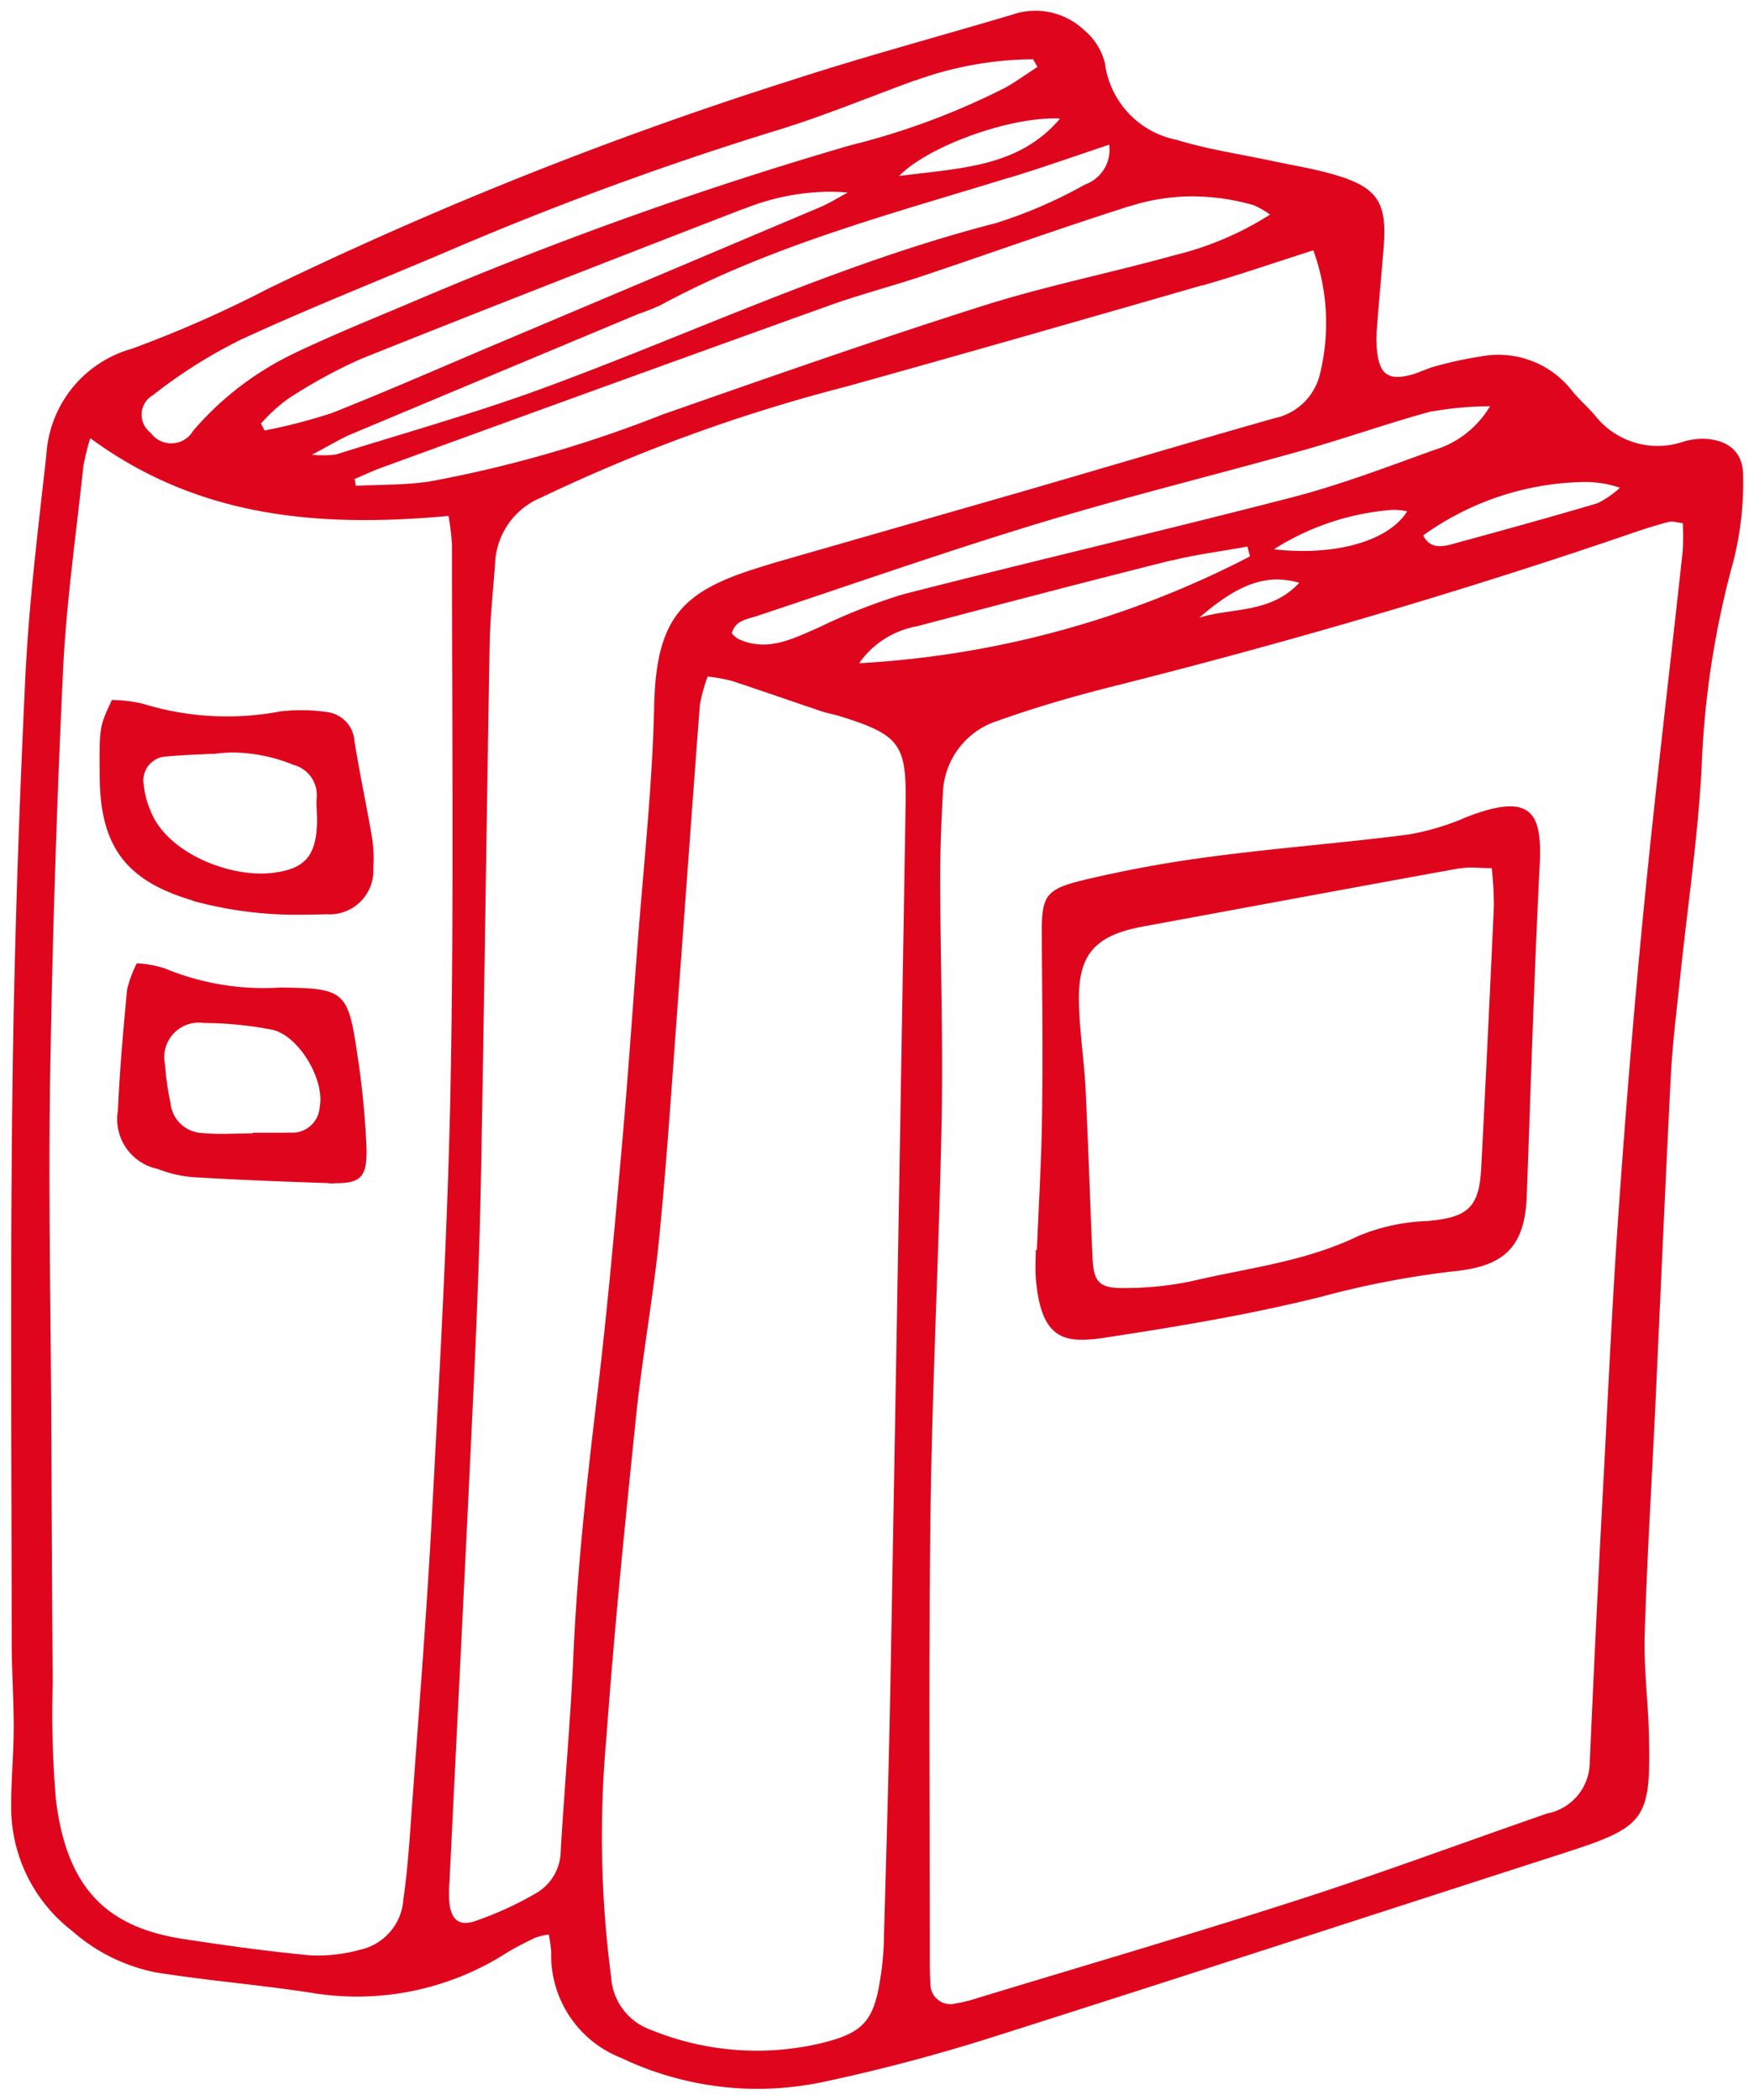 <svg xmlns="http://www.w3.org/2000/svg" width="79.375" height="95.001" viewBox="0 0 79.375 95.001">
  <g id="icon-教材優勢" transform="translate(-405.171 -1199.5)">
    <path id="icon-教材優勢-2" data-name="icon-教材優勢" d="M-3206.042-1057.1a4.99,4.99,0,0,1-3.174-4.789,6.472,6.472,0,0,0-.11-.8,3.5,3.5,0,0,0-.628.156c-.415.2-.824.407-1.219.64a12.578,12.578,0,0,1-8.635,1.886c-2.414-.388-4.86-.575-7.275-.96a8.091,8.091,0,0,1-3.8-1.87,7.077,7.077,0,0,1-2.771-5.7c0-1.167.114-2.335.116-3.5,0-1.318-.092-2.636-.092-3.954-.005-8.239-.068-16.479.031-24.717.074-6.253.286-12.507.581-18.754.16-3.4.581-6.782.958-10.164a5.308,5.308,0,0,1,3.866-4.792,53.16,53.16,0,0,0,6.15-2.708,176.913,176.913,0,0,1,23.714-9.444c3.295-1.072,6.648-1.969,9.969-2.959a3.216,3.216,0,0,1,3.279.711,2.815,2.815,0,0,1,.927,1.494,4.064,4.064,0,0,0,3.243,3.455c1.406.433,2.882.645,4.328.956.946.2,1.909.355,2.836.628,1.917.562,2.362,1.247,2.208,3.227-.1,1.265-.221,2.529-.315,3.794a5.227,5.227,0,0,0,.028,1.067c.126.945.526,1.209,1.481.969.394-.1.761-.3,1.153-.4a17.712,17.712,0,0,1,2.085-.45,4.224,4.224,0,0,1,4.088,1.558c.319.395.711.732,1.042,1.12a3.6,3.6,0,0,0,4,1.183,3.179,3.179,0,0,1,.9-.13c1.087.027,1.807.579,1.8,1.66a14.455,14.455,0,0,1-.445,3.908,40.6,40.6,0,0,0-1.431,9.306c-.171,3.191-.646,6.366-.979,9.549-.153,1.466-.339,2.931-.415,4.4-.258,5.026-.473,10.056-.708,15.083-.161,3.4-.373,6.8-.474,10.2-.044,1.519.158,3.044.193,4.567.088,3.79-.164,4.115-3.793,5.286-8.638,2.786-17.266,5.6-25.918,8.347-2.475.785-5,1.456-7.535,2a14.686,14.686,0,0,1-3.106.338A14.375,14.375,0,0,1-3206.042-1057.1Zm3.555-61.213c-.335,4.358-.642,8.718-.969,13.077-.272,3.649-.505,7.3-.863,10.943-.268,2.726-.771,5.43-1.054,8.155-.5,4.853-.995,9.709-1.346,14.574a48.821,48.821,0,0,0,.217,10.81,2.707,2.707,0,0,0,1.811,2.387,12.666,12.666,0,0,0,7.509.641c2.04-.47,2.56-.963,2.865-3a12.545,12.545,0,0,0,.151-1.515c.111-4.018.234-8.034.307-12.052q.358-19.762.682-39.523c.047-2.716-.283-3.141-2.952-3.974-.291-.091-.6-.142-.885-.239-1.348-.454-2.689-.924-4.039-1.37a8.9,8.9,0,0,0-1.081-.193A7.568,7.568,0,0,0-3202.488-1118.308Zm43.862-8.278q-.738.194-1.462.441c-7.812,2.684-15.735,5-23.748,7.015-1.728.434-3.447.931-5.123,1.53a3.557,3.557,0,0,0-2.532,3.311c-.076,1.316-.125,2.637-.122,3.956.01,3.609.134,7.219.065,10.825-.112,5.845-.418,11.686-.5,17.529-.093,6.813-.031,13.627-.035,20.44,0,.356,0,.714.03,1.067a.9.9,0,0,0,1.134.911,5.983,5.983,0,0,0,.89-.213c4.876-1.483,9.771-2.912,14.622-4.474,3.783-1.218,7.511-2.608,11.267-3.908a2.37,2.37,0,0,0,1.92-2.252q.292-6.7.654-13.4c.212-4.06.4-8.121.695-12.176.322-4.509.69-9.016,1.137-13.515.52-5.254,1.149-10.5,1.721-15.747a12.5,12.5,0,0,0,.006-1.278c-.258-.03-.412-.074-.532-.074A.349.349,0,0,0-3158.625-1126.586Zm-71.763-2.5c-.327,3.08-.773,6.156-.919,9.247q-.435,9.216-.584,18.446c-.082,5.134.026,10.273.052,15.409.02,3.965.033,7.928.067,11.893a46.549,46.549,0,0,0,.145,5.329c.488,3.938,2.252,5.746,5.749,6.282,1.917.294,3.839.565,5.77.742a7.241,7.241,0,0,0,2.258-.256,2.5,2.5,0,0,0,1.946-2.29c.153-1.055.24-2.121.316-3.185.341-4.764.729-9.527.982-14.3.346-6.5.718-13,.84-19.5.15-8.084.059-16.172.061-24.258a11.246,11.246,0,0,0-.157-1.323c-5.832.53-11.286.1-16.212-3.518A10.278,10.278,0,0,0-3230.389-1129.082Zm50.64-8.2c-5.388,1.552-10.778,3.1-16.18,4.6a75.472,75.472,0,0,0-13.772,5.018,3.363,3.363,0,0,0-2.054,2.96c-.086,1.216-.224,2.431-.246,3.649-.141,7.982-.241,15.964-.39,23.946-.059,3.151-.178,6.3-.325,9.451-.351,7.515-.735,15.029-1.1,22.542a6.892,6.892,0,0,0-.017.914c.069.841.422,1.176,1.184.915a15.582,15.582,0,0,0,2.763-1.266,2.23,2.23,0,0,0,1.1-1.9c.172-2.942.443-5.88.573-8.823.176-4.014.623-8,1.1-11.983.425-3.58.748-7.173,1.068-10.765.272-3.036.483-6.077.712-9.117.277-3.7.693-7.4.776-11.1.091-4.071,1.313-5.229,4.875-6.312.244-.075.487-.155.732-.224q5.511-1.582,11.024-3.165c3.82-1.106,7.629-2.246,11.455-3.329a2.676,2.676,0,0,0,2.014-1.881,9.637,9.637,0,0,0-.271-5.711C-3176.473-1138.313-3178.1-1137.754-3179.749-1137.279Zm-1.364,12.436c-3.852.966-7.694,1.97-11.533,2.987a4.069,4.069,0,0,0-2.635,1.674,43.592,43.592,0,0,0,17.686-4.831l-.115-.448C-3178.846-1125.258-3180-1125.122-3181.113-1124.843Zm11.766-6.741c-1.964.531-3.885,1.219-5.845,1.77-3.973,1.117-7.986,2.1-11.933,3.295-4.288,1.3-8.521,2.789-12.775,4.2-.45.149-1,.2-1.142.791a1.533,1.533,0,0,0,.267.236c1.322.626,2.466.014,3.642-.494a26.477,26.477,0,0,1,3.815-1.505c5.873-1.508,11.781-2.879,17.651-4.4,2.164-.561,4.268-1.365,6.375-2.124a4.427,4.427,0,0,0,2.56-1.991A15.382,15.382,0,0,0-3169.347-1131.583Zm-10.562,9.349c1.48-.472,3.232-.173,4.546-1.585a3.751,3.751,0,0,0-1.023-.15C-3177.474-1123.969-3178.534-1123.432-3179.91-1122.234Zm3.387-3.1c2.836.318,5.223-.393,6.041-1.718a3.053,3.053,0,0,0-.669-.066A11.6,11.6,0,0,0-3176.523-1125.338Zm6.764-.634c.295.6.813.539,1.315.4,2.2-.6,4.4-1.205,6.581-1.851a4.253,4.253,0,0,0,1.01-.7,4.909,4.909,0,0,0-1.709-.258A12.834,12.834,0,0,0-3169.759-1125.971Zm-13.247-14.9c-3.154,1-6.269,2.121-9.408,3.171-1.4.469-2.836.838-4.225,1.337q-10.146,3.645-20.273,7.34c-.408.148-.8.337-1.2.506l.053.309c1.1-.057,2.216-.033,3.3-.189a56.562,56.562,0,0,0,10.565-3.031c4.81-1.681,9.619-3.37,14.474-4.91,2.863-.909,5.823-1.5,8.722-2.305a14.309,14.309,0,0,0,4.311-1.834,3.972,3.972,0,0,0-.733-.424,10.074,10.074,0,0,0-2.782-.4A9.267,9.267,0,0,0-3183.005-1140.874Zm-5.505-1.272c-5.358,1.647-10.794,3.078-15.768,5.767a10.693,10.693,0,0,1-.995.394q-6.494,2.713-12.984,5.433c-.5.212-.972.506-1.787.936a5.143,5.143,0,0,0,1.074-.008c3.159-.992,6.354-1.886,9.457-3.028,6.789-2.5,13.344-5.622,20.393-7.436a20.972,20.972,0,0,0,4.055-1.75,1.672,1.672,0,0,0,1.1-1.806C-3185.548-1143.121-3187.021-1142.6-3188.511-1142.146Zm-4.257-4.4c-2.057.751-4.086,1.594-6.176,2.236a148.287,148.287,0,0,0-14.767,5.407c-3.186,1.362-6.411,2.631-9.554,4.08a22.868,22.868,0,0,0-3.978,2.512,1.02,1.02,0,0,0-.1,1.7,1.146,1.146,0,0,0,1.92-.087,13.911,13.911,0,0,1,4.58-3.508c1.836-.879,3.73-1.635,5.6-2.43a174.564,174.564,0,0,1,19.561-6.979,32.854,32.854,0,0,0,7-2.6c.508-.283.982-.629,1.471-.946l-.2-.345A15.85,15.85,0,0,0-3192.768-1146.542Zm-7.72,5.794c-5.79,2.24-11.576,4.494-17.338,6.8a23.082,23.082,0,0,0-3.338,1.831,7.915,7.915,0,0,0-1.188,1.092l.162.314a24.482,24.482,0,0,0,3.044-.788c2.554-1.009,5.067-2.119,7.6-3.187q7.247-3.06,14.493-6.124c.434-.184.838-.441,1.255-.663q-.431-.038-.851-.038A10.547,10.547,0,0,0-3200.488-1140.748Zm7-1.473c2.781-.363,5.427-.388,7.3-2.6-.09,0-.183-.007-.277-.007C-3188.746-1144.826-3192.227-1143.524-3193.485-1142.221Zm6.2,49.8c-.033-.4,0-.813,0-1.22h.05c.082-2.032.207-4.064.234-6.1.037-2.7.006-5.39-.012-8.086-.012-1.808.115-2.12,1.9-2.549a56.386,56.386,0,0,1,5.864-1.069c2.934-.385,5.889-.609,8.825-.987a11.387,11.387,0,0,0,2.625-.788c3.042-1.187,3.433-.107,3.316,2.194-.251,4.978-.4,9.959-.583,14.94-.084,2.264-.979,3.18-3.262,3.405a41.057,41.057,0,0,0-6,1.147c-3.255.817-6.586,1.369-9.909,1.873a6.248,6.248,0,0,1-.924.082C-3186.437-1089.572-3187.11-1090.208-3187.289-1092.417Zm19.152-18.479c-4.768.863-9.531,1.75-14.3,2.628-2.16.4-2.937,1.247-2.9,3.386.021,1.316.232,2.628.3,3.945.126,2.539.2,5.079.314,7.618.052,1.159.3,1.428,1.5,1.405a14.7,14.7,0,0,0,3.034-.321c2.521-.59,5.117-.876,7.5-2.035a8.992,8.992,0,0,1,3.113-.675c1.817-.157,2.351-.588,2.444-2.393q.307-5.94.575-11.881a15.8,15.8,0,0,0-.1-1.689c-.38,0-.7-.027-1-.027A2.747,2.747,0,0,0-3168.137-1110.9Zm-51.148,14.235c-2.038-.065-4.078-.145-6.113-.266a5.657,5.657,0,0,1-1.628-.375,2.3,2.3,0,0,1-1.8-2.646c.079-1.825.243-3.647.415-5.465a5.2,5.2,0,0,1,.438-1.188,4.818,4.818,0,0,1,1.254.222,11.682,11.682,0,0,0,5.236.872c2.888.027,3.073.156,3.483,2.973a37.9,37.9,0,0,1,.421,4.237c.042,1.335-.223,1.642-1.42,1.642C-3219.088-1096.656-3219.184-1096.658-3219.285-1096.662Zm-7.413-5.433a12.069,12.069,0,0,0,.252,1.806,1.5,1.5,0,0,0,1.428,1.362c.756.075,1.525.016,2.288.016v-.029h.766c.094,0,.189,0,.284,0,.212,0,.424,0,.636-.008a1.237,1.237,0,0,0,1.349-1.157c.245-1.232-.958-3.259-2.177-3.5a16.626,16.626,0,0,0-3.042-.3h-.024A1.562,1.562,0,0,0-3226.7-1102.095Zm1.249-7.354c-3-.879-4.171-2.441-4.2-5.539-.021-2.306-.021-2.306.549-3.527a6.1,6.1,0,0,1,1.414.172,12.9,12.9,0,0,0,6.2.345,8.06,8.06,0,0,1,2.115.027,1.42,1.42,0,0,1,1.252,1.334c.235,1.451.544,2.891.791,4.34a5.864,5.864,0,0,1,.059,1.366,1.979,1.979,0,0,1-2.114,2.107q-.528.019-1.055.02A17.746,17.746,0,0,1-3225.449-1109.449Zm.929-6.636c-.77.043-1.435.059-2.1.124a1.083,1.083,0,0,0-1.04,1.261,3.957,3.957,0,0,0,.3,1.169c.721,1.923,3.576,3.056,5.5,2.839,1.513-.17,2.011-.778,2.045-2.319.007-.355-.041-.713-.017-1.067a1.408,1.408,0,0,0-1.042-1.5,7.4,7.4,0,0,0-2.8-.562A6.921,6.921,0,0,0-3224.52-1116.085Z" transform="translate(3639.33 2349.695)" fill="#df051c"/>
    <path id="icon-教材優勢_-_Outline" data-name="icon-教材優勢 - Outline" d="M-3199.9-1055.195h0a14.907,14.907,0,0,1-6.359-1.448,5.475,5.475,0,0,1-3.462-5.241,1.491,1.491,0,0,0-.017-.2l-.007,0c-.448.212-.833.415-1.178.619a13.637,13.637,0,0,1-7.038,2.105,12.2,12.2,0,0,1-1.931-.156c-1.207-.194-2.447-.34-3.647-.482s-2.42-.285-3.628-.478a8.54,8.54,0,0,1-4.042-1.976,7.587,7.587,0,0,1-2.955-6.081c0-.613.029-1.229.059-1.825.028-.553.057-1.125.058-1.682,0-.661-.022-1.338-.046-1.993s-.046-1.3-.046-1.96c0-2.152-.007-4.34-.012-6.456-.015-5.987-.03-12.177.043-18.267.069-5.8.259-11.941.582-18.771.138-2.939.475-5.91.8-8.783q.08-.707.16-1.413a6.2,6.2,0,0,1,1.244-3.233,6.306,6.306,0,0,1,2.956-1.976,52.388,52.388,0,0,0,6.092-2.683,177.32,177.32,0,0,1,23.781-9.471c2.153-.7,4.363-1.335,6.5-1.95,1.143-.328,2.324-.668,3.482-1.013a4.375,4.375,0,0,1,1.246-.191,3.614,3.614,0,0,1,2.515,1.014,3.355,3.355,0,0,1,1.083,1.8,3.564,3.564,0,0,0,2.894,3.043,27.955,27.955,0,0,0,2.928.673c.445.086.906.174,1.358.272.281.06.571.118.851.173.665.131,1.352.267,2.021.464a3.619,3.619,0,0,1,2.154,1.281,3.66,3.66,0,0,1,.412,2.465c-.045.583-.1,1.175-.146,1.747-.058.671-.118,1.364-.169,2.045a4.717,4.717,0,0,0,.025.964c.083.618.236.618.414.618a1.925,1.925,0,0,0,.45-.068,4.2,4.2,0,0,0,.52-.183,5.1,5.1,0,0,1,.631-.22l.13-.033a16.967,16.967,0,0,1,2.015-.428,6.311,6.311,0,0,1,.805-.054,4.605,4.605,0,0,1,3.736,1.793c.156.193.336.375.525.568.169.172.344.349.508.541a3.024,3.024,0,0,0,2.387,1.185,4.156,4.156,0,0,0,1.1-.16,3.613,3.613,0,0,1,1.045-.147,2.094,2.094,0,0,1,2.288,2.164,15,15,0,0,1-.465,4.045,39.44,39.44,0,0,0-1.411,9.192c-.117,2.185-.379,4.391-.633,6.524-.119,1-.242,2.034-.348,3.05q-.052.5-.108,1c-.121,1.107-.247,2.251-.3,3.373-.173,3.373-.329,6.8-.48,10.124-.074,1.625-.15,3.3-.228,4.957-.051,1.08-.108,2.178-.163,3.239-.119,2.28-.241,4.638-.311,6.955-.026.879.036,1.788.095,2.668.041.612.084,1.245.1,1.873.044,1.869.025,3.067-.6,3.929s-1.749,1.265-3.543,1.844c-2.626.847-5.3,1.711-7.877,2.547-5.91,1.913-12.021,3.892-18.043,5.8-2.491.79-5.041,1.468-7.581,2.016a15.242,15.242,0,0,1-3.212.349Zm-9.014-8.107.077.543c.014.1.031.192.046.282a3.423,3.423,0,0,1,.069.59,4.492,4.492,0,0,0,2.886,4.339,13.914,13.914,0,0,0,5.935,1.353h0a14.236,14.236,0,0,0,3-.326c2.509-.541,5.029-1.211,7.49-1.991,6.02-1.908,12.129-3.886,18.037-5.8,2.582-.836,5.251-1.7,7.878-2.547,1.814-.585,2.637-.92,3.039-1.477s.451-1.476.408-3.321c-.014-.606-.056-1.228-.1-1.829-.061-.9-.124-1.837-.1-2.765.07-2.329.192-4.692.311-6.978.055-1.06.112-2.157.163-3.234.078-1.651.154-3.331.228-4.955.151-3.32.307-6.754.481-10.13.06-1.151.187-2.309.309-3.43.036-.332.073-.665.108-1,.107-1.023.23-2.061.349-3.064.251-2.117.511-4.307.627-6.459a40.393,40.393,0,0,1,1.45-9.419,14.106,14.106,0,0,0,.425-3.772c.005-.746-.437-1.135-1.312-1.157h-.04a2.747,2.747,0,0,0-.717.113,5.151,5.151,0,0,1-1.362.2,4.02,4.02,0,0,1-3.148-1.536c-.141-.165-.3-.322-.459-.489-.2-.2-.4-.409-.59-.641a3.6,3.6,0,0,0-2.958-1.422,5.3,5.3,0,0,0-.677.045,16.223,16.223,0,0,0-1.9.405l-.13.033a4.308,4.308,0,0,0-.508.18,5,5,0,0,1-.648.224,2.856,2.856,0,0,1-.693.1c-.8,0-1.273-.5-1.4-1.486a5.716,5.716,0,0,1-.031-1.169c.051-.688.111-1.384.17-2.058.049-.57.1-1.16.145-1.739.137-1.762-.174-2.218-1.85-2.709-.626-.184-1.291-.315-1.934-.442-.284-.056-.578-.114-.867-.177-.442-.095-.9-.183-1.337-.267a28.714,28.714,0,0,1-3.032-.7c-2.159-.663-3.334-1.928-3.591-3.867a2.347,2.347,0,0,0-.77-1.193,2.644,2.644,0,0,0-1.837-.748,3.377,3.377,0,0,0-.96.149c-1.162.346-2.346.687-3.491,1.016-2.129.612-4.33,1.244-6.466,1.939a176.356,176.356,0,0,0-23.648,9.416,53.169,53.169,0,0,1-6.209,2.732,4.8,4.8,0,0,0-3.532,4.375q-.079.708-.16,1.415c-.324,2.857-.66,5.811-.8,8.717-.322,6.818-.512,12.947-.581,18.736-.073,6.083-.058,12.27-.043,18.253.005,2.116.01,4.3.012,6.458,0,.639.023,1.293.046,1.925.023.664.048,1.351.046,2.031,0,.581-.03,1.165-.059,1.73-.029.583-.06,1.185-.057,1.771a6.545,6.545,0,0,0,2.586,5.31,7.578,7.578,0,0,0,3.568,1.763c1.187.189,2.407.333,3.587.472,1.21.143,2.461.29,3.689.488a11.2,11.2,0,0,0,1.772.143,12.67,12.67,0,0,0,6.529-1.966c.371-.22.783-.436,1.259-.662a2.043,2.043,0,0,1,.508-.145c.07-.014.143-.027.219-.046Zm9.06,6.385h0a13.986,13.986,0,0,1-5.02-.978,3.192,3.192,0,0,1-2.128-2.78,48.512,48.512,0,0,1-.221-10.921c.351-4.867.838-9.678,1.347-14.589.138-1.326.33-2.664.515-3.958.2-1.375.4-2.8.539-4.195.271-2.759.474-5.574.67-8.3.062-.863.126-1.756.192-2.634.137-1.824.272-3.678.4-5.472.182-2.493.371-5.071.566-7.606a3.817,3.817,0,0,1,.223-.914c.049-.147.1-.3.146-.465l.123-.433.443.076c.165.028.311.049.44.068a4.094,4.094,0,0,1,.712.143c.8.265,1.611.542,2.394.81.54.185,1.1.376,1.649.561.135.045.28.08.433.118s.291.071.441.118a5.074,5.074,0,0,1,2.746,1.459,4.686,4.686,0,0,1,.557,3c-.2,12.17-.436,25.965-.682,39.523-.059,3.235-.151,6.522-.241,9.7q-.033,1.178-.066,2.355a12.77,12.77,0,0,1-.157,1.576c-.332,2.22-.969,2.89-3.247,3.415A12.391,12.391,0,0,1-3199.849-1056.916Zm-1.937-62.113-.028.085a3.026,3.026,0,0,0-.175.675c-.195,2.533-.383,5.11-.565,7.6-.131,1.794-.267,3.649-.4,5.474-.065.877-.13,1.769-.192,2.632-.2,2.729-.4,5.551-.672,8.323-.139,1.421-.345,2.853-.544,4.239-.184,1.284-.375,2.613-.511,3.919-.509,4.9-.994,9.705-1.344,14.558a47.564,47.564,0,0,0,.212,10.7,2.2,2.2,0,0,0,1.494,1.994,13,13,0,0,0,4.665.913h0a11.39,11.39,0,0,0,2.554-.292c1.866-.43,2.214-.793,2.483-2.59a11.9,11.9,0,0,0,.146-1.455q.033-1.178.066-2.356c.09-3.177.182-6.461.24-9.691.246-13.558.477-27.352.682-39.522a4.113,4.113,0,0,0-.358-2.386,4.537,4.537,0,0,0-2.242-1.1c-.119-.037-.246-.068-.38-.1-.167-.041-.34-.083-.516-.141-.553-.186-1.113-.378-1.654-.563-.781-.267-1.587-.543-2.383-.806a3.347,3.347,0,0,0-.54-.1Zm10.643,59.986a1.368,1.368,0,0,1-1.4-1.379c-.033-.342-.033-.68-.032-1.007v-.109c0-2.036,0-4.106-.008-6.109-.011-4.7-.022-9.558.043-14.338.043-3.151.154-6.351.261-9.446.092-2.651.186-5.391.238-8.086.043-2.254.01-4.552-.023-6.774-.019-1.324-.039-2.693-.043-4.04,0-1.19.037-2.494.123-3.986a4.062,4.062,0,0,1,2.863-3.753c1.548-.554,3.239-1.059,5.169-1.544,8.229-2.07,16.206-4.426,23.707-7,.475-.164.979-.316,1.5-.452a.846.846,0,0,1,.216-.027,1.835,1.835,0,0,1,.319.037c.077.013.164.029.269.041l.443.051v.446c0,.156,0,.3.008.448a6.421,6.421,0,0,1-.017.885c-.2,1.807-.4,3.644-.6,5.42-.381,3.382-.776,6.879-1.116,10.321-.412,4.153-.784,8.57-1.136,13.5-.24,3.361-.417,6.784-.587,10.1q-.053,1.036-.107,2.071c-.283,5.382-.485,9.513-.654,13.4a2.9,2.9,0,0,1-2.256,2.7c-1.286.445-2.59.908-3.852,1.357-2.425.861-4.932,1.752-7.425,2.555-3.456,1.113-6.99,2.175-10.407,3.2-1.385.416-2.816.847-4.222,1.274a6.473,6.473,0,0,1-.965.229A2.123,2.123,0,0,1-3191.143-1059.043Zm32.619-67.052c-.484.128-.955.27-1.4.423-7.528,2.587-15.532,4.951-23.788,7.027-1.9.477-3.559.973-5.077,1.516a3.075,3.075,0,0,0-2.2,2.869c-.085,1.472-.124,2.756-.121,3.926,0,1.342.023,2.708.042,4.029.032,2.23.066,4.537.023,6.807-.052,2.7-.147,5.447-.239,8.1-.107,3.09-.217,6.285-.26,9.425-.065,4.772-.054,9.627-.043,14.322,0,2,.01,4.074.008,6.111v.11c0,.317,0,.616.027.908.047.476.257.476.41.476a1.115,1.115,0,0,0,.156-.012,5.558,5.558,0,0,0,.815-.2c1.408-.428,2.84-.859,4.225-1.275,3.413-1.026,6.942-2.087,10.388-3.2,2.479-.8,4.979-1.686,7.4-2.545,1.264-.449,2.57-.913,3.86-1.359,1.1-.381,1.545-.885,1.584-1.8.169-3.886.371-8.02.655-13.4q.054-1.035.107-2.07c.171-3.316.347-6.745.588-10.115.353-4.941.725-9.366,1.138-13.529.341-3.449.736-6.949,1.117-10.335.2-1.775.407-3.611.6-5.417a5.574,5.574,0,0,0,.011-.749c0-.015,0-.03,0-.045Zm-61.211,64.878h0c-.144,0-.286-.006-.421-.019-2.06-.19-4.088-.484-5.8-.746a7.059,7.059,0,0,1-4.293-2.02,8.144,8.144,0,0,1-1.876-4.7,31.179,31.179,0,0,1-.151-4.036c0-.443.006-.9,0-1.35-.025-2.959-.039-5.966-.052-8.874q-.007-1.51-.014-3.02c-.008-1.558-.023-3.143-.038-4.676-.035-3.521-.071-7.161-.013-10.743.1-6.142.3-12.354.584-18.462.106-2.232.37-4.484.625-6.662.1-.857.2-1.743.3-2.614a5.31,5.31,0,0,1,.2-.9c.041-.143.083-.291.123-.45l.181-.722.6.441a19.474,19.474,0,0,0,12.121,3.608c1.155,0,2.381-.061,3.75-.185l.482-.044.059.48c.018.145.041.29.063.43a6.147,6.147,0,0,1,.1.954c0,2.263.006,4.563.013,6.788.017,5.729.034,11.653-.074,17.479-.111,5.907-.432,11.9-.743,17.7q-.049.908-.1,1.816c-.188,3.539-.455,7.131-.712,10.6-.09,1.213-.183,2.468-.271,3.7-.086,1.2-.173,2.21-.32,3.221a3,3,0,0,1-2.327,2.705A8.865,8.865,0,0,1-3219.735-1061.217Zm-10.048-68.326a3.31,3.31,0,0,0-.108.514c-.093.876-.2,1.765-.3,2.624-.253,2.161-.515,4.4-.619,6.593-.288,6.1-.484,12.3-.583,18.431-.057,3.569-.021,7.2.013,10.718.015,1.534.031,3.12.038,4.681q.008,1.51.014,3.02c.013,2.907.027,5.914.052,8.87,0,.455,0,.918,0,1.365a30.4,30.4,0,0,0,.143,3.906c.452,3.644,2,5.339,5.328,5.85,1.7.26,3.706.551,5.74.739.1.01.215.015.329.015a8,8,0,0,0,1.77-.26,2.012,2.012,0,0,0,1.565-1.875c.142-.981.228-1.969.312-3.149.088-1.235.181-2.49.271-3.7.257-3.468.523-7.055.711-10.583q.048-.908.1-1.816c.311-5.791.632-11.778.742-17.668.108-5.816.091-11.734.074-17.458-.007-2.226-.013-4.527-.013-6.792a5.223,5.223,0,0,0-.084-.784c-1.212.1-2.318.148-3.368.148A20.625,20.625,0,0,1-3229.783-1129.543Zm16.68,66.844h0c-.416,0-1.128-.19-1.233-1.461a5.723,5.723,0,0,1,.007-.812q0-.084.009-.168.173-3.532.35-7.064c.252-5.073.513-10.318.754-15.477.168-3.6.271-6.6.324-9.437.082-4.353.149-8.779.215-13.06.055-3.568.111-7.257.175-10.885.015-.861.088-1.727.158-2.565.031-.365.062-.741.088-1.111a3.861,3.861,0,0,1,2.329-3.372,76.151,76.151,0,0,1,13.863-5.053c5.578-1.549,11.274-3.184,16.175-4.6,1.117-.321,2.209-.677,3.365-1.054.529-.172,1.077-.351,1.63-.526l.486-.155.145.489a9.951,9.951,0,0,1,.271,6,3.158,3.158,0,0,1-2.357,2.217c-2.387.676-4.809,1.386-7.151,2.072-1.409.413-2.866.84-4.3,1.255-2.458.712-4.96,1.428-7.379,2.121l-3.646,1.045c-.159.045-.315.094-.48.146l-.243.076a6.824,6.824,0,0,0-3.5,1.874c-.674.825-.98,2.013-1.024,3.971-.059,2.631-.288,5.295-.51,7.87-.092,1.068-.187,2.171-.268,3.256q-.075,1-.149,2.006c-.172,2.334-.351,4.747-.563,7.119-.313,3.5-.637,7.129-1.07,10.779-.476,4.009-.917,7.939-1.093,11.946-.077,1.742-.2,3.507-.328,5.214-.086,1.186-.175,2.412-.245,3.617a2.711,2.711,0,0,1-1.344,2.3,16.028,16.028,0,0,1-2.852,1.307A1.879,1.879,0,0,1-3213.1-1062.7Zm38.021-75.53-1.131.367c-1.165.379-2.265.738-3.4,1.064-4.9,1.412-10.6,3.048-16.185,4.6a75.242,75.242,0,0,0-13.682,4.983,2.863,2.863,0,0,0-1.779,2.548c-.027.376-.059.756-.09,1.124-.069.821-.14,1.67-.155,2.5-.064,3.627-.121,7.316-.175,10.883-.066,4.281-.133,8.708-.215,13.063-.053,2.849-.157,5.857-.325,9.465-.241,5.16-.5,10.407-.754,15.48q-.176,3.532-.35,7.064c0,.059-.006.117-.01.175a4.882,4.882,0,0,0-.009.673,1.035,1.035,0,0,0,.126.5c.019.027.032.045.11.045h0a.917.917,0,0,0,.287-.06,15.025,15.025,0,0,0,2.673-1.225,1.732,1.732,0,0,0,.848-1.5c.071-1.212.16-2.441.246-3.63.123-1.7.25-3.458.326-5.186.177-4.041.621-7.991,1.1-12.02.431-3.636.754-7.253,1.067-10.75.212-2.365.39-4.774.562-7.1q.074-1,.149-2.007c.082-1.09.177-2.2.269-3.267.22-2.56.448-5.207.506-7.807.049-2.2.423-3.569,1.249-4.581.761-.933,1.915-1.569,3.981-2.2l.236-.073c.164-.051.333-.1.5-.153l3.646-1.045c2.418-.692,4.919-1.408,7.377-2.12,1.433-.415,2.889-.842,4.3-1.255,2.344-.687,4.769-1.4,7.16-2.075a2.173,2.173,0,0,0,1.672-1.545A8.6,8.6,0,0,0-3175.082-1138.229Zm-10.082,49.157h0a2.229,2.229,0,0,1-1.863-.781,4.571,4.571,0,0,1-.76-2.524,8.53,8.53,0,0,1-.012-.884c0-.13.006-.253.006-.377v-.515l.071,0c.02-.467.042-.936.063-1.392.064-1.377.131-2.8.15-4.2.031-2.274.014-4.589,0-6.828q0-.624-.009-1.248a3.5,3.5,0,0,1,.368-2.084,3,3,0,0,1,1.914-.955,57.171,57.171,0,0,1,5.916-1.079c1.508-.2,3.043-.356,4.528-.509,1.411-.145,2.87-.3,4.3-.479a10.991,10.991,0,0,0,2.507-.758,6.251,6.251,0,0,1,2.16-.521,1.7,1.7,0,0,1,1.289.491,3.627,3.627,0,0,1,.549,2.715c-.184,3.652-.314,7.37-.44,10.965-.045,1.3-.093,2.646-.142,3.968-.093,2.508-1.169,3.634-3.712,3.884a40.062,40.062,0,0,0-5.922,1.135c-3.3.828-6.735,1.394-9.956,1.882A6.725,6.725,0,0,1-3185.164-1089.073Zm-1.638-4.051a6.643,6.643,0,0,0,.011.666c.179,2.209.814,2.385,1.626,2.385v0a5.74,5.74,0,0,0,.849-.076c3.2-.484,6.6-1.045,9.862-1.863a40.937,40.937,0,0,1,6.068-1.16c2.053-.2,2.736-.913,2.811-2.926.049-1.322.1-2.666.142-3.966.126-3.6.257-7.321.441-10.98a3.283,3.283,0,0,0-.275-1.976.7.7,0,0,0-.564-.18,5.436,5.436,0,0,0-1.8.453,11.729,11.729,0,0,1-2.743.818c-1.44.185-2.905.336-4.323.482-1.478.152-3.006.309-4.5.505a56.135,56.135,0,0,0-5.812,1.059c-.822.2-1.183.35-1.332.561a3,3,0,0,0-.184,1.5q0,.624.009,1.247c.017,2.244.034,4.564,0,6.849-.019,1.413-.086,2.845-.151,4.23-.029.616-.059,1.254-.084,1.88l-.02.494Zm3.451,1.71a1.879,1.879,0,0,1-1.44-.442,2.151,2.151,0,0,1-.43-1.442c-.05-1.109-.093-2.236-.134-3.326-.054-1.407-.109-2.862-.18-4.29-.028-.559-.084-1.132-.138-1.686-.073-.742-.148-1.51-.16-2.276-.039-2.35.889-3.439,3.311-3.885l4.022-.742c3.367-.622,6.848-1.266,10.275-1.886a3.209,3.209,0,0,1,.578-.045c.149,0,.3.006.459.013s.35.014.542.014h.468l.031.467c.012.19.03.377.047.557a8.451,8.451,0,0,1,.055,1.187c-.169,3.775-.363,7.774-.575,11.883a3.1,3.1,0,0,1-.731,2.151,3.55,3.55,0,0,1-2.169.714,8.642,8.642,0,0,0-2.938.627,23.128,23.128,0,0,1-5.658,1.658c-.642.129-1.306.263-1.95.414a14.832,14.832,0,0,1-3.138.334Zm15.7-19.021a2.248,2.248,0,0,0-.4.029c-3.424.62-6.905,1.263-10.271,1.885l-4.022.742c-1.941.357-2.523,1.032-2.492,2.886.011.726.085,1.472.156,2.195.056.566.113,1.151.142,1.734.071,1.435.127,2.892.181,4.3.042,1.088.084,2.213.134,3.319a1.8,1.8,0,0,0,.159.8c.08.085.32.128.712.128h.125a13.9,13.9,0,0,0,2.93-.308c.659-.154,1.331-.289,1.981-.42a22.03,22.03,0,0,0,5.418-1.577,9.47,9.47,0,0,1,3.289-.723c1.613-.139,1.91-.427,1.987-1.92.212-4.107.406-8.1.575-11.877a7.66,7.66,0,0,0-.052-1.049l-.012-.128-.121,0C-3167.378-1110.428-3167.519-1110.434-3167.648-1110.434ZM-3219-1096.156h0c-.089,0-.187,0-.3-.005-2.407-.076-4.354-.161-6.127-.267a6.113,6.113,0,0,1-1.775-.406,3.314,3.314,0,0,1-1.678-1.151,3.127,3.127,0,0,1-.444-1.984c.079-1.843.242-3.649.416-5.491a2.894,2.894,0,0,1,.3-.926c.058-.127.117-.258.169-.393l.145-.382.4.066c.143.023.287.037.427.051a2.71,2.71,0,0,1,.969.217,11.377,11.377,0,0,0,5.019.82c1.5.014,2.384.047,2.989.558s.778,1.421.985,2.842a39.041,39.041,0,0,1,.426,4.293,2.257,2.257,0,0,1-.412,1.714A2.014,2.014,0,0,1-3219-1096.156Zm-8.662-9.9-.039.086a2.15,2.15,0,0,0-.214.605c-.173,1.829-.334,3.621-.413,5.44-.053,1.237.264,1.7,1.476,2.156a5.121,5.121,0,0,0,1.482.344c1.764.105,3.7.189,6.1.266.1,0,.192,0,.27,0a1.323,1.323,0,0,0,.79-.14c.156-.162.137-.782.13-.986a38.051,38.051,0,0,0-.417-4.181c-.193-1.326-.332-1.961-.641-2.223-.335-.283-1.112-.31-2.352-.322a12.153,12.153,0,0,1-5.453-.924,1.982,1.982,0,0,0-.622-.118Zm3.531,7.67a9.37,9.37,0,0,1-.937-.041,1.991,1.991,0,0,1-1.872-1.782c-.026-.162-.055-.323-.087-.493a7.757,7.757,0,0,1-.171-1.389,2.332,2.332,0,0,1,.587-1.719,2.271,2.271,0,0,1,1.673-.584h.024a17.092,17.092,0,0,1,3.137.307,3.149,3.149,0,0,1,1.857,1.43,3.785,3.785,0,0,1,.716,2.653,1.718,1.718,0,0,1-1.808,1.559c-.125.007-.257.01-.418.01l-.244,0h-.564v.028h-.492c-.227,0-.461.005-.688.011S-3223.89-1098.388-3224.129-1098.388Zm-.787-5.007h-.021a1.336,1.336,0,0,0-.965.29,1.4,1.4,0,0,0-.3,1.01,6.9,6.9,0,0,0,.155,1.21c.031.169.064.344.092.519a1,1,0,0,0,.982.943,8.387,8.387,0,0,0,.84.036c.227,0,.462-.005.688-.011l.22-.005v-.035h1.557l.234,0c.142,0,.255,0,.357-.009.6-.038.774-.186.888-.755a2.872,2.872,0,0,0-.565-1.9,2.219,2.219,0,0,0-1.218-1.006A16.073,16.073,0,0,0-3224.917-1103.4Zm4.476-4.909a18.2,18.2,0,0,1-5.148-.665c-3.208-.939-4.529-2.682-4.559-6.015-.021-2.328-.022-2.419.6-3.743l.152-.325.356.039c.12.013.253.019.395.026a3.831,3.831,0,0,1,1.134.172,9.594,9.594,0,0,0,3.285.526,20.1,20.1,0,0,0,2.677-.207,8.577,8.577,0,0,1,2.248.027,1.91,1.91,0,0,1,1.679,1.75c.126.775.276,1.564.421,2.326.125.657.255,1.337.369,2.01a6.331,6.331,0,0,1,.065,1.484,2.467,2.467,0,0,1-2.595,2.572C-3219.744-1108.311-3220.1-1108.3-3220.441-1108.3Zm-8.35-9.687c-.377.829-.375,1.031-.357,3,.026,2.88,1.066,4.252,3.839,5.064a17.218,17.218,0,0,0,4.868.625c.333,0,.672-.006,1.037-.02,1.072-.039,1.561-.53,1.634-1.64a5.329,5.329,0,0,0-.053-1.25c-.113-.663-.241-1.338-.365-1.99-.146-.769-.3-1.565-.426-2.353-.118-.732-.5-.875-.825-.919a7.574,7.574,0,0,0-1.982-.027,21.04,21.04,0,0,1-2.809.216,10.572,10.572,0,0,1-3.623-.585,3.045,3.045,0,0,0-.843-.115Zm6.444,7.826h0a7.076,7.076,0,0,1-3.2-.829,4.688,4.688,0,0,1-2.281-2.361,4.433,4.433,0,0,1-.328-1.321,1.578,1.578,0,0,1,1.49-1.781c.465-.046.929-.068,1.42-.091.219-.01.445-.021.68-.034a7.442,7.442,0,0,1,.893-.054,7.873,7.873,0,0,1,2.989.6,1.894,1.894,0,0,1,1.352,1.994,4.84,4.84,0,0,0,.006.546c.008.16.015.326.012.5-.04,1.823-.738,2.609-2.489,2.805A4.877,4.877,0,0,1-3222.346-1110.166Zm-1.326-5.471a6.441,6.441,0,0,0-.787.048l-.033,0c-.246.014-.48.025-.706.036-.478.022-.929.044-1.368.087-.307.031-.618.143-.59.74a3.544,3.544,0,0,0,.265,1.017c.57,1.52,2.81,2.541,4.544,2.541h0a3.877,3.877,0,0,0,.431-.023c1.243-.14,1.572-.516,1.6-1.833,0-.136,0-.278-.011-.429a5.62,5.62,0,0,1,0-.662c.028-.409-.085-.736-.732-1A6.877,6.877,0,0,0-3223.672-1115.637Zm27.378-3.97.6-.861a4.552,4.552,0,0,1,2.917-1.871c4.635-1.228,8.194-2.15,11.539-2.989.786-.2,1.593-.325,2.373-.449.35-.056.712-.113,1.064-.176l.457-.081.136.531.418-.259a12,12,0,0,1,5.634-1.858h0a3.547,3.547,0,0,1,.78.078l.682.155-.368.6c-.785,1.271-2.709,2.03-5.146,2.03h0a12.365,12.365,0,0,1-1.375-.078l-.47-.053.035.138-.347.184a44.158,44.158,0,0,1-17.884,4.888Zm16.933-5.077c-.548.091-1.1.193-1.631.326-3.341.838-6.9,1.759-11.526,2.985a4.761,4.761,0,0,0-1.452.578A43.192,43.192,0,0,0-3179.361-1124.683Zm7.708-1.911a10.572,10.572,0,0,0-2.919.812A6.21,6.21,0,0,0-3171.652-1126.594Zm-27.966,6.072a3.137,3.137,0,0,1-1.37-.314,1.056,1.056,0,0,1-.3-.232c-.029-.029-.056-.056-.087-.084l-.222-.2.07-.29a1.534,1.534,0,0,1,1.268-1.087c.072-.021.139-.04.2-.061,1.184-.394,2.386-.8,3.549-1.193,3.017-1.019,6.137-2.073,9.238-3.015,2.439-.741,4.94-1.408,7.359-2.053,1.5-.4,3.061-.816,4.584-1.244.9-.255,1.82-.544,2.705-.825,1.025-.325,2.085-.66,3.144-.947a7.7,7.7,0,0,1,1.762-.19c.3-.01.613-.02.947-.045l.958-.072-.491.826a4.924,4.924,0,0,1-2.82,2.206l-.938.34c-1.777.646-3.615,1.314-5.48,1.8-3.08.8-6.221,1.568-9.258,2.312-2.754.675-5.6,1.372-8.394,2.089a18.892,18.892,0,0,0-2.925,1.119c-.267.12-.543.243-.817.361l-.288.126A5.98,5.98,0,0,1-3199.618-1120.522Zm-.721-1.125a2.116,2.116,0,0,0,.721.125,5.171,5.171,0,0,0,1.993-.59l.294-.129c.268-.116.541-.238.805-.356a19.6,19.6,0,0,1,3.084-1.175c2.8-.718,5.648-1.417,8.4-2.092,3.034-.743,6.171-1.512,9.245-2.309,1.819-.471,3.635-1.131,5.39-1.769l.941-.341a4.384,4.384,0,0,0,1.68-.972,6.446,6.446,0,0,0-1.436.153c-1.039.281-2.088.613-3.1.934-.893.283-1.816.575-2.737.834-1.53.43-3.089.846-4.6,1.248-2.411.643-4.9,1.308-7.326,2.044-3.086.938-6.2,1.989-9.208,3.006-1.164.393-2.368.8-3.554,1.194-.082.027-.162.05-.24.073A2.806,2.806,0,0,0-3200.339-1121.647Zm18.276.625,1.825-1.589c1.5-1.3,2.648-1.858,3.851-1.858h0a4.228,4.228,0,0,1,1.159.169l.788.223-.558.6a5.21,5.21,0,0,1-3.388,1.446,8.729,8.729,0,0,0-1.372.275Zm5.323-2.424a3.3,3.3,0,0,0-.963.288A4.687,4.687,0,0,0-3176.74-1123.447Zm7.746-1.533h0a1.289,1.289,0,0,1-1.213-.77l-.174-.352.3-.253a13.3,13.3,0,0,1,7.518-2.523,5.365,5.365,0,0,1,1.887.291l.873.332-.761.542c-.117.084-.228.175-.334.263a2.377,2.377,0,0,1-.826.509c-2.229.658-4.477,1.276-6.59,1.853A2.629,2.629,0,0,1-3168.994-1124.979Zm6.431-2.9a12.9,12.9,0,0,0-6.341,1.893,2.154,2.154,0,0,0,.328-.067c2.068-.565,4.268-1.17,6.448-1.812C-3162.267-1127.873-3162.412-1127.877-3162.562-1127.877Zm-55.917.189-.2-1.138.366-.154c.127-.053.253-.109.379-.164.274-.12.557-.245.849-.351l3.232-1.174.083-.03c-.8.249-1.592.49-2.377.729-.879.267-1.787.544-2.677.823a1.357,1.357,0,0,1-.411.055c-.084,0-.173,0-.276-.009-.14-.006-.315-.014-.537-.014h-2.019l1.785-.942c.282-.149.524-.282.738-.4a11.585,11.585,0,0,1,1.088-.554c3.57-1.5,7.2-3.019,10.715-4.485l2.271-.948c.137-.057.273-.1.4-.151a3.876,3.876,0,0,0,.546-.222,71.043,71.043,0,0,1,13.507-5.093l.815-.245c-.714.135-1.454.221-2.206.308-.334.039-.679.079-1.02.123l-1.105.144-1.039.553c-.128.068-.254.139-.386.214a9.018,9.018,0,0,1-.909.468c-3.535,1.5-7.132,3.017-10.611,4.485l-3.882,1.639c-.741.313-1.494.635-2.222.947-1.758.752-3.575,1.53-5.387,2.245a13.7,13.7,0,0,1-2.158.592c-.313.068-.638.138-.948.216l-.385.1-.517-1,.274-.258c.113-.106.222-.22.338-.341a4.711,4.711,0,0,1,.933-.814l.4-.242a20.3,20.3,0,0,1,3.017-1.625c6.1-2.447,12.192-4.814,17.344-6.807a11,11,0,0,1,4.018-.793c.3,0,.6.013.9.04l1.225.109.685-.71c1.368-1.418,4.955-2.758,7.38-2.758v0c.11,0,.209,0,.3.007l1.008.052-.652.77a6.259,6.259,0,0,1-2.151,1.653c.781-.249,1.561-.513,2.376-.788.471-.159.959-.324,1.453-.487l.587-.195.067.615a2.19,2.19,0,0,1-1.369,2.307l-.5.253A18.3,18.3,0,0,1-3189-1139.6a112.576,112.576,0,0,0-13.8,4.863l-1.561.627c2.517-.911,5.041-1.822,7.548-2.723.8-.288,1.624-.535,2.42-.775.6-.18,1.217-.366,1.815-.566,1.161-.388,2.339-.793,3.478-1.185,1.94-.667,3.947-1.358,5.938-1.988a9.8,9.8,0,0,1,2.956-.457h0a10.6,10.6,0,0,1,2.919.422,2.061,2.061,0,0,1,.573.3c.085.057.173.115.276.176l.684.405-.661.441a14.82,14.82,0,0,1-4.455,1.9c-1.156.32-2.338.611-3.481.892-1.726.425-3.511.864-5.223,1.408-4.641,1.472-9.319,3.108-13.844,4.69l-.616.215-1.008.354a51.149,51.149,0,0,1-9.652,2.7,20.64,20.64,0,0,1-2.326.156c-.337.01-.685.02-1.023.037Zm38.279-13.119a8.8,8.8,0,0,0-2.654.41c-1.98.627-3.98,1.315-5.915,1.98-1.141.392-2.321.8-3.485,1.188-.613.2-1.239.393-1.845.575-.784.236-1.594.479-2.37.758-5.684,2.042-11.457,4.139-17.039,6.166l-2.613.949c.438-.021.866-.053,1.292-.114a50.392,50.392,0,0,0,9.461-2.653l1.01-.355.616-.216c4.531-1.584,9.217-3.223,13.872-4.7,1.743-.553,3.544-1,5.286-1.426,1.136-.28,2.311-.569,3.454-.885a15.229,15.229,0,0,0,3.45-1.331,9.567,9.567,0,0,0-2.52-.348Zm-4.354-2.115-.706.238c-1.065.359-2.072.7-3.1,1.016-.785.241-1.584.482-2.358.714a70.29,70.29,0,0,0-13.32,5.015,4.675,4.675,0,0,1-.689.286c-.124.043-.24.085-.351.13l-2.27.948c-2.545,1.063-5.154,2.152-7.755,3.243,1.808-.555,3.644-1.135,5.42-1.789,2.187-.8,4.389-1.69,6.518-2.547a113.37,113.37,0,0,1,13.922-4.9,17.567,17.567,0,0,0,3.451-1.458l.5-.255A1.482,1.482,0,0,0-3184.554-1142.922Zm-13.606,2.041a10.922,10.922,0,0,0-2.148.6c-5.148,1.992-11.234,4.357-17.333,6.8a19.54,19.54,0,0,0-2.865,1.549l-.4.244a2.22,2.22,0,0,0-.326.248,12.135,12.135,0,0,0,1.9-.523c1.8-.711,3.61-1.485,5.361-2.235.729-.312,1.483-.635,2.227-.948l3.882-1.639C-3204.68-1138.124-3201.4-1139.508-3198.16-1140.881Zm10.615-3.358a13.869,13.869,0,0,0-3.983,1.279A8.507,8.507,0,0,0-3187.545-1144.239Zm-38.852,14.614h0a1.881,1.881,0,0,1-1.293-.617,1.641,1.641,0,0,1-.562-1.277,1.591,1.591,0,0,1,.712-1.189,23.5,23.5,0,0,1,4.067-2.565c2.093-.965,4.253-1.864,6.343-2.733,1.059-.44,2.153-.9,3.224-1.353a149.546,149.546,0,0,1,14.816-5.425c1.418-.435,2.839-.977,4.212-1.5.634-.241,1.29-.491,1.939-.728a16.421,16.421,0,0,1,5.531-.991l.292,0,.579,1.009-.4.258c-.149.1-.3.2-.448.3-.336.226-.684.46-1.052.665a32.5,32.5,0,0,1-6.916,2.592l-.19.055a174.91,174.91,0,0,0-19.5,6.959c-.458.194-.924.389-1.375.578-1.392.582-2.832,1.184-4.21,1.844a13.433,13.433,0,0,0-4.417,3.383A1.789,1.789,0,0,1-3226.4-1129.625Zm38-17.338a15.345,15.345,0,0,0-4.195.892c-.643.235-1.295.483-1.926.723-1.389.529-2.825,1.076-4.275,1.521a148.513,148.513,0,0,0-14.717,5.389c-1.076.46-2.173.916-3.233,1.357-2.081.865-4.232,1.76-6.308,2.717a22.639,22.639,0,0,0-3.889,2.459.683.683,0,0,0-.311.447.675.675,0,0,0,.254.493.991.991,0,0,0,.6.34c.169,0,.369-.132.594-.392a14.428,14.428,0,0,1,4.743-3.632c1.4-.67,2.852-1.277,4.256-1.864.45-.188.915-.382,1.37-.576a175.914,175.914,0,0,1,19.617-7l.19-.055a31.763,31.763,0,0,0,6.708-2.505C-3188.745-1146.747-3188.573-1146.853-3188.4-1146.964Z" transform="translate(3639.33 2349.695)" fill="rgba(0,0,0,0)"/>
  </g>
</svg>
